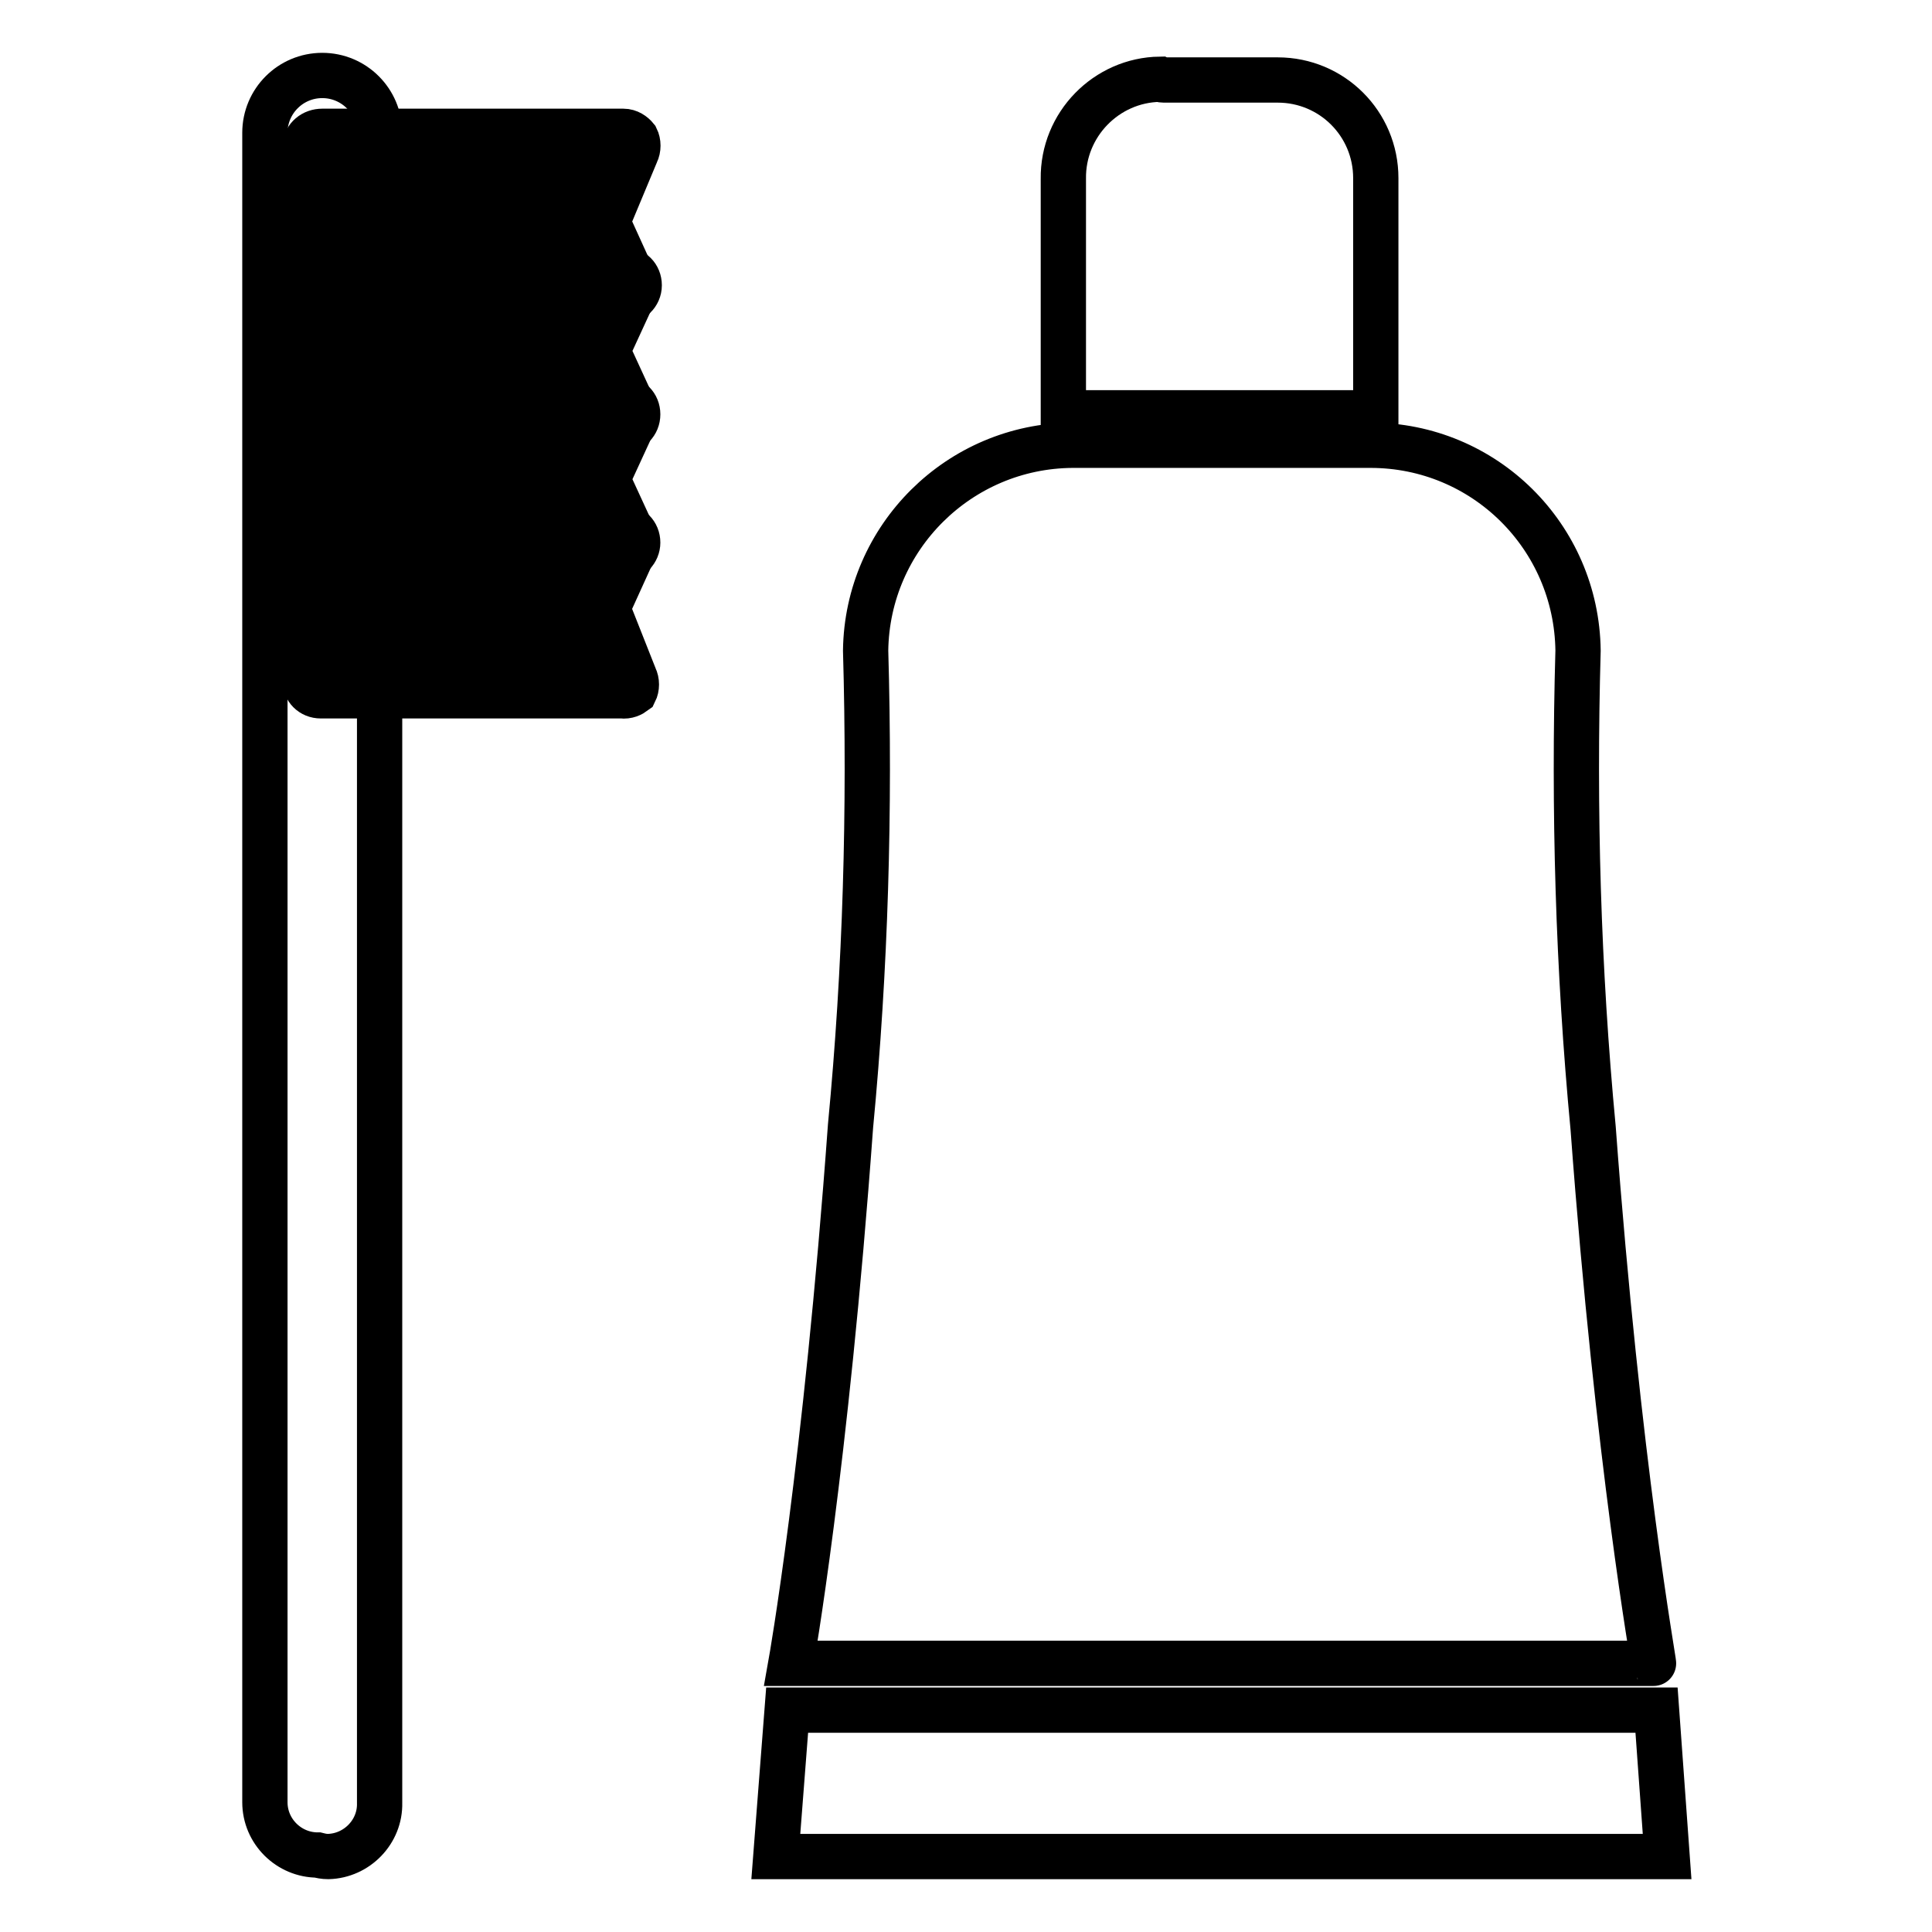 <?xml version="1.0" encoding="utf-8"?>
<!-- Svg Vector Icons : http://www.onlinewebfonts.com/icon -->
<!DOCTYPE svg PUBLIC "-//W3C//DTD SVG 1.1//EN" "http://www.w3.org/Graphics/SVG/1.1/DTD/svg11.dtd">
<svg version="1.1" xmlns="http://www.w3.org/2000/svg" xmlns:xlink="http://www.w3.org/1999/xlink" x="0px" y="0px" viewBox="0 0 256 256" enable-background="new 0 0 256 256" xml:space="preserve">
<g> <path stroke-width="6" fill-opacity="0" stroke="#000000"  d="M42.1,245.8c-3.8,0-7-3.1-7-7V17.6c0-4.2,3.4-7.6,7.6-7.6c4.2,0,7.6,3.4,7.6,7.6v221.3c0.1,3.8-3,7-6.8,7.1 C42.9,246,42.5,245.9,42.1,245.8z"/> <path stroke-width="6" fill-opacity="0" stroke="#000000"  d="M82.4,92.2H42.5c-1.2,0-2.1-0.9-2.1-2.1l0,0V19.4c0.1-1.2,1.1-2,2.3-2c0,0,0,0,0,0h39.9 c0.7,0,1.3,0.4,1.7,0.9c0.3,0.6,0.3,1.4,0,2l-3.8,9.1l3.5,7.7c0.3,0.6,0.3,1.2,0,1.8l-3.5,7.6l3.5,7.6c0.3,0.6,0.3,1.2,0,1.8 l-3.5,7.6l3.5,7.6c0.3,0.6,0.3,1.2,0,1.8l-3.5,7.7l3.6,9.1c0.3,0.6,0.3,1.4,0,2C83.7,92,83.1,92.3,82.4,92.2z M44.5,88h34.8l-2.7-7 c-0.2-0.5-0.2-1.1,0-1.7l3.9-7.6L77,64.3c-0.3-0.6-0.3-1.2,0-1.8l3.5-7.6L77,47.3c-0.3-0.6-0.3-1.2,0-1.8l3.5-7.7L77,30.3 c-0.2-0.5-0.2-1.1,0-1.7l2.6-7H44.8L44.5,88z"/> <path stroke-width="6" fill-opacity="0" stroke="#000000"  d="M78.6,31.5h-36c-1.2,0-2.1-0.9-2.1-2.1s0.9-2.1,2.1-2.1l0,0h36c1.2,0,2.1,0.9,2.1,2.1S79.8,31.5,78.6,31.5z  M82.6,39.9H42.7c-1.2,0-2.1-0.9-2.1-2.1c0-1.2,0.9-2.1,2.1-2.1l0,0h39.9c1.2,0,2.1,0.9,2.1,2.1C84.7,39,83.7,39.9,82.6,39.9 L82.6,39.9z M78.6,48.4H42.5c-1.2,0-2.1-0.9-2.1-2.1c0-1.2,0.9-2.1,2.1-2.1c0,0,0,0,0,0h36.1c1.2,0,2.1,0.9,2.1,2.1 S79.8,48.4,78.6,48.4C78.6,48.4,78.6,48.4,78.6,48.4z M82.4,57H42.5c-1.2,0-2.1-0.9-2.1-2.1c0-1.2,0.9-2.1,2.1-2.1c0,0,0,0,0,0 h39.9c1.2,0,2.1,0.9,2.1,2.1C84.5,56.1,83.6,57,82.4,57C82.4,57,82.4,57,82.4,57z M78.5,65.5h-36c-1.2,0-2.1-0.9-2.1-2.1 c0-1.2,0.9-2.1,2.1-2.1h36c1.2,0,2.1,0.9,2.1,2.1C80.6,64.5,79.7,65.5,78.5,65.5C78.5,65.5,78.5,65.5,78.5,65.5z M78.5,82.4h-36 c-1.2,0-2.1-0.9-2.1-2.1c0-1.2,0.9-2.1,2.1-2.1c0,0,0,0,0,0h36c1.2,0,2.1,0.9,2.1,2.1C80.6,81.5,79.7,82.4,78.5,82.4 C78.5,82.4,78.5,82.4,78.5,82.4z M82.4,74H42.5c-1.2,0-2.1-0.9-2.1-2.1c0-1.2,0.9-2.1,2.1-2.1c0,0,0,0,0,0h39.9 c1.2,0,2.1,0.9,2.1,2.1C84.5,73,83.6,74,82.4,74C82.4,74,82.4,74,82.4,74z M154.2,10.6h15.1c7.2,0,13,5.8,13,13v31.1h-41.4v-31 c-0.1-7.2,5.7-13.1,12.8-13.2C153.9,10.6,154.1,10.6,154.2,10.6z M219.5,226.6H104.3l-1.5,19.4h118.1L219.5,226.6L219.5,226.6z  M211.1,149.5c-2-21.1-2.6-42.2-2-63.3C208.9,71.1,196.7,59,181.6,59h-39.5c-15,0.1-27.2,12.2-27.4,27.2c0.6,21,0,42.1-2,63 c-3.3,45.4-7.9,71.2-7.9,71.2h114.3C219.2,220.5,214.4,194.1,211.1,149.5z"/></g>
</svg>